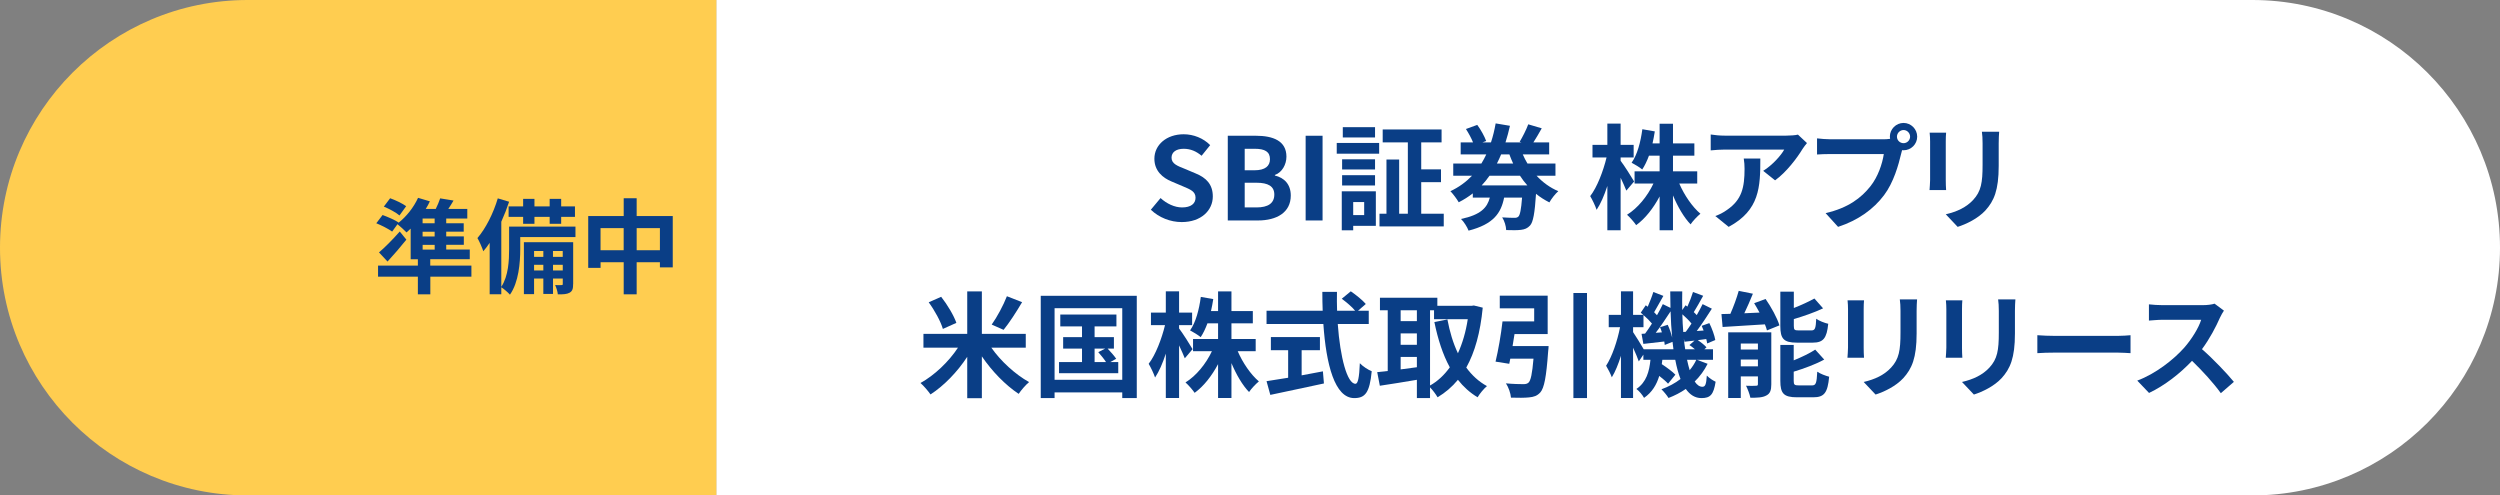 <?xml version="1.0" encoding="UTF-8"?><svg id="_レイヤー_1" xmlns="http://www.w3.org/2000/svg" width="656" height="130" viewBox="0 0 656 130"><rect x="0" y="0" width="656" height="130" fill="#808080" stroke="none"/><g id="sbi_renewal_2024_roadmap4_241018"><path d="M65,0h123v130h-123C29.13,130,0,100.87,0,65H0C0,29.13,29.13,0,65,0Z" fill="#ffcd50"/><rect x="183" y="0" width="5" height="130" fill="#ffcd50"/><path d="M188,0h403C626.87,0,656,29.13,656,65h0c0,35.87-29.13,65-65,65H188V0h0Z" fill="#fff"/><g isolation="isolate"><path d="M123.72,72.59h-10.8v4.64h-3.27v-4.64h-10.45v-2.89h10.45v-1.67h-1.89v-8.04c-.35.35-.73.7-1.08,1-.54-.57-1.67-1.59-2.38-2.16l-1.4,1.94c-.89-.67-2.75-1.62-4.16-2.19l1.65-2.16c1.35.49,3.24,1.3,4.21,1.97l-.08.11c2.11-1.65,4.05-4.1,5.18-6.59l3.1.92c-.32.67-.67,1.35-1.08,2h2.62c.46-.94.89-1.94,1.16-2.78l3.51.57c-.46.78-.92,1.54-1.38,2.21h4.99v2.51h-5.53v1.24h4.59v2.21h-4.59v1.24h4.62v2.21h-4.62v1.24h6.18v2.54h-10.37v1.67h10.8v2.89ZM106.63,62.88c-1.54,1.92-3.24,3.91-4.94,5.75l-2.24-2.4c1.48-1.24,3.62-3.4,5.45-5.48l1.73,2.13ZM104.82,56.53c-.86-.76-2.73-1.75-4.1-2.32l1.65-2.19c1.4.49,3.24,1.38,4.21,2.08l-1.75,2.43ZM114.05,57.34h-3.16v1.24h3.16v-1.24ZM114.05,60.8h-3.16v1.24h3.16v-1.24ZM110.9,65.49h3.16v-1.24h-3.16v1.24Z" fill="#0a3e86"/><path d="M151.01,62.2h-14.5v3.19c0,3.51-.4,8.67-2.7,11.93-.46-.54-1.65-1.57-2.27-1.94v1.84h-3.05v-13.5c-.54.81-1.11,1.57-1.67,2.21-.24-.76-1.03-2.62-1.54-3.46,2.16-2.51,4.16-6.45,5.34-10.42l2.97.89c-.57,1.73-1.27,3.51-2.05,5.24v17.09c1.89-2.89,2.05-6.96,2.05-9.93v-5.88h17.41v2.75ZM137.27,54.16v-1.97h2.97v1.97h3.99v-1.97h3.02v1.97h3.62v2.75h-3.62v1.81h-3.02v-1.81h-3.99v1.81h-2.97v-1.81h-3.81v-2.75h3.81ZM150.39,74.51c0,1.21-.16,1.86-.92,2.29-.73.41-1.7.46-3.1.43-.05-.73-.38-1.73-.7-2.43.76.03,1.43.03,1.7,0,.24,0,.3-.05.3-.32v-1.4h-2.56v4.05h-2.54v-4.05h-2.43v4.1h-2.67v-13.63h12.93v10.96ZM140.14,65.87v1.54h2.43v-1.54h-2.43ZM142.57,70.97v-1.48h-2.43v1.48h2.43ZM145.1,65.87v1.54h2.56v-1.54h-2.56ZM147.67,70.97v-1.48h-2.56v1.48h2.56Z" fill="#0a3e86"/><path d="M176.53,56.69v13.47h-3.37v-1.35h-6.1v8.42h-3.4v-8.42h-6.07v1.48h-3.24v-13.6h9.31v-4.67h3.4v4.67h9.47ZM163.65,65.66v-5.8h-6.07v5.8h6.07ZM173.16,65.66v-5.8h-6.1v5.8h6.1Z" fill="#0a3e86"/></g><g isolation="isolate"><path d="M301.98,55.03l2.55-3.06c1.59,1.47,3.69,2.46,5.64,2.46,2.31,0,3.54-.99,3.54-2.55,0-1.65-1.35-2.16-3.33-3l-2.97-1.26c-2.25-.93-4.5-2.73-4.5-5.97,0-3.63,3.18-6.42,7.68-6.42,2.58,0,5.16,1.02,6.96,2.85l-2.25,2.79c-1.41-1.17-2.88-1.83-4.71-1.83-1.95,0-3.18.87-3.18,2.34,0,1.59,1.56,2.16,3.45,2.91l2.91,1.23c2.7,1.11,4.47,2.82,4.47,6.03,0,3.63-3.03,6.72-8.16,6.72-2.97,0-5.94-1.17-8.1-3.24Z" fill="#0a3e86"/><path d="M322.17,35.62h7.35c4.56,0,8.04,1.35,8.04,5.49,0,2.04-1.14,4.14-3.03,4.8v.15c2.4.57,4.17,2.25,4.17,5.25,0,4.47-3.72,6.54-8.61,6.54h-7.92v-22.23ZM329.19,44.68c2.82,0,4.05-1.14,4.05-2.91,0-1.95-1.32-2.73-3.99-2.73h-2.64v5.64h2.58ZM329.7,54.43c3.03,0,4.68-1.08,4.68-3.39,0-2.16-1.62-3.09-4.68-3.09h-3.09v6.48h3.09Z" fill="#0a3e86"/><path d="M342.6,35.62h4.44v22.23h-4.44v-22.23Z" fill="#0a3e86"/><path d="M350.76,37.51h11.13v2.82h-11.13v-2.82ZM361.02,59.26h-5.94v1.17h-3v-10.23h8.94v9.06ZM360.81,44.47h-8.64v-2.67h8.64v2.67ZM352.17,45.97h8.64v2.7h-8.64v-2.7ZM360.81,36.07h-8.46v-2.7h8.46v2.7ZM355.08,53.02v3.42h2.88v-3.42h-2.88ZM378.84,56.08v3.33h-16.86v-3.33h1.83v-14.22h3.33v14.22h2.28v-18.72h-6.6v-3.39h15.45v3.39h-5.34v7.08h5.19v3.36h-5.19v8.28h5.91Z" fill="#0a3e86"/><path d="M403.2,46.12c1.59,1.71,3.51,3.12,5.7,4.05-.78.66-1.83,2.01-2.34,2.94-1.26-.63-2.43-1.38-3.51-2.25-.33,5.1-.75,7.41-1.56,8.31-.69.75-1.41,1.02-2.37,1.14-.87.12-2.34.12-3.9.06-.03-1.02-.45-2.43-1.05-3.33,1.35.09,2.58.12,3.18.12.51,0,.78-.06,1.08-.33.42-.42.72-1.83.96-4.98h-4.71c-.81,4.08-2.79,6.99-9.33,8.67-.33-.9-1.23-2.34-1.98-3.06,5.25-1.11,6.87-3,7.56-5.61h-4.47v-1.11c-1.11.87-2.34,1.65-3.69,2.34-.48-.84-1.5-2.22-2.19-2.91,2.25-1.05,4.11-2.43,5.67-4.05h-4.92v-3.21h7.38c.48-.78.9-1.56,1.29-2.4h-6.72v-3.15h3.24c-.42-1.08-1.17-2.43-1.86-3.51l2.97-1.08c.96,1.29,1.92,3.06,2.34,4.23l-.96.36h2.22c.54-1.62.93-3.3,1.23-4.98l3.75.63c-.33,1.47-.72,2.94-1.17,4.35h4.17l-.45-.15c.75-1.26,1.74-3.18,2.25-4.59l3.54,1.05c-.72,1.32-1.53,2.64-2.19,3.69h4.14v3.15h-6.93c.36.84.78,1.62,1.23,2.4h7.35v3.21h-4.95ZM400.77,48.64c-.69-.78-1.35-1.62-1.92-2.52h-8.01c-.63.9-1.29,1.74-2.04,2.52h11.97ZM393.9,40.51c-.33.81-.72,1.62-1.11,2.4h4.26c-.36-.78-.69-1.56-.99-2.4h-2.16Z" fill="#0a3e86"/><path d="M426.75,50.02c-.33-.84-.9-2.13-1.5-3.39v13.8h-3.48v-11.64c-.81,2.49-1.77,4.71-2.82,6.27-.33-1.02-1.11-2.64-1.68-3.6,1.8-2.31,3.42-6.54,4.29-10.14h-3.69v-3.3h3.9v-5.58h3.48v5.58h3.42v3.3h-3.42v.87c.87,1.11,3.06,4.56,3.54,5.43l-2.04,2.4ZM440.64,48.16c1.32,3.06,3.42,6.12,5.55,7.92-.81.66-2.01,1.92-2.58,2.79-1.74-1.8-3.36-4.59-4.62-7.59v9.15h-3.51v-8.88c-1.65,3.09-3.75,5.79-6.15,7.53-.54-.81-1.65-2.07-2.4-2.73,2.79-1.71,5.37-4.86,6.93-8.19h-4.95v-3.21h6.57v-4.11h-2.79c-.51,1.38-1.11,2.64-1.77,3.63-.6-.51-2.01-1.38-2.79-1.77,1.5-2.1,2.37-5.43,2.82-8.79l3.27.57c-.18,1.08-.36,2.13-.6,3.15h1.86v-5.16h3.51v5.16h5.61v3.21h-5.61v4.11h6.36v3.21h-4.71Z" fill="#0a3e86"/><path d="M472.98,39.1c-1.41,2.34-4.26,6.12-7.2,8.22l-3.12-2.49c2.4-1.47,4.74-4.11,5.52-5.58h-15.63c-1.26,0-2.25.09-3.66.21v-4.17c1.14.18,2.4.3,3.66.3h16.17c.84,0,2.49-.09,3.06-.27l2.37,2.22c-.33.39-.9,1.11-1.17,1.56ZM453.6,59.53l-3.51-2.85c.96-.33,2.04-.84,3.15-1.65,3.81-2.64,4.53-5.82,4.53-10.74,0-.93-.06-1.74-.21-2.7h4.35c0,7.44-.15,13.56-8.31,17.94Z" fill="#0a3e86"/><path d="M499.5,32.26c1.95,0,3.57,1.62,3.57,3.6s-1.62,3.57-3.57,3.57c-.12,0-.27,0-.39-.03-.09.33-.15.63-.24.9-.69,2.94-1.98,7.59-4.5,10.92-2.7,3.6-6.72,6.57-12.06,8.31l-3.27-3.6c5.94-1.38,9.33-3.99,11.76-7.05,1.98-2.49,3.12-5.88,3.51-8.46h-13.95c-1.38,0-2.82.06-3.57.12v-4.23c.87.12,2.58.24,3.57.24h13.89c.42,0,1.08-.03,1.71-.12-.03-.18-.06-.36-.06-.57,0-1.98,1.62-3.6,3.6-3.6ZM499.5,37.57c.93,0,1.71-.78,1.71-1.71s-.78-1.74-1.71-1.74-1.74.78-1.74,1.74.78,1.71,1.74,1.71Z" fill="#0a3e86"/><path d="M510.57,37.12v10.14c0,.75.03,1.92.09,2.61h-4.35c.03-.57.15-1.74.15-2.64v-10.11c0-.57-.03-1.62-.12-2.31h4.32c-.06.69-.09,1.35-.09,2.31ZM524.46,37.57v5.94c0,6.45-1.26,9.24-3.48,11.7-1.98,2.16-5.1,3.63-7.29,4.32l-3.12-3.3c2.97-.69,5.4-1.83,7.2-3.78,2.07-2.25,2.46-4.5,2.46-9.18v-5.7c0-1.2-.06-2.16-.18-3h4.53c-.06.84-.12,1.8-.12,3Z" fill="#0a3e86"/><path d="M260.13,91.23c2.49,3.57,6.3,7.02,9.9,9.03-.87.72-2.07,2.1-2.73,3.09-3.48-2.31-6.99-5.91-9.66-9.84v10.98h-3.84v-10.86c-2.61,3.99-6.12,7.59-9.63,9.87-.63-.9-1.8-2.28-2.64-3,3.66-2.01,7.44-5.61,9.84-9.27h-9.06v-3.63h11.49v-11.13h3.84v11.13h11.52v3.63h-9.03ZM247.41,86.31c-.54-1.89-2.13-4.83-3.72-6.99l3.27-1.44c1.65,2.1,3.33,4.92,3.99,6.84l-3.54,1.59ZM268.2,79.29c-1.56,2.64-3.39,5.46-4.86,7.26l-3.12-1.38c1.41-1.98,3.06-5.04,3.99-7.44l3.99,1.56Z" fill="#0a3e86"/><path d="M298.29,77.61v26.85h-3.81v-1.5h-17.76v1.5h-3.63v-26.85h25.2ZM294.48,99.66v-18.78h-17.76v18.78h17.76ZM293.43,95.01v2.91h-15.54v-2.91h6.03v-3.54h-4.95v-3h4.95v-2.82h-5.7v-3.12h14.73v3.12h-5.73v2.82h5.07v3h-1.65c.81.84,1.77,1.95,2.25,2.67l-1.56.87h2.1ZM287.22,95.01h3c-.51-.81-1.35-1.83-2.04-2.61l1.83-.93h-2.79v3.54Z" fill="#0a3e86"/><path d="M310.89,94.02c-.33-.84-.9-2.13-1.5-3.39v13.8h-3.48v-11.64c-.81,2.49-1.77,4.71-2.82,6.27-.33-1.02-1.11-2.64-1.68-3.6,1.8-2.31,3.42-6.54,4.29-10.14h-3.69v-3.3h3.9v-5.58h3.48v5.58h3.42v3.3h-3.42v.87c.87,1.11,3.06,4.56,3.54,5.43l-2.04,2.4ZM324.78,92.16c1.32,3.06,3.42,6.12,5.55,7.92-.81.66-2.01,1.92-2.58,2.79-1.74-1.8-3.36-4.59-4.62-7.59v9.15h-3.51v-8.88c-1.65,3.09-3.75,5.79-6.15,7.53-.54-.81-1.65-2.07-2.4-2.73,2.79-1.71,5.37-4.86,6.93-8.19h-4.95v-3.21h6.57v-4.11h-2.79c-.51,1.38-1.11,2.64-1.77,3.63-.6-.51-2.01-1.38-2.79-1.77,1.5-2.1,2.37-5.43,2.82-8.79l3.27.57c-.18,1.08-.36,2.13-.6,3.15h1.86v-5.16h3.51v5.16h5.61v3.21h-5.61v4.11h6.36v3.21h-4.71Z" fill="#0a3e86"/><path d="M351.03,85.02c.63,8.76,2.46,15.69,4.65,15.69.63,0,.99-1.59,1.14-5.4.81.84,2.13,1.71,3.12,2.1-.54,5.67-1.74,7.05-4.59,7.05-5.13,0-7.38-8.88-8.1-19.44h-14.91v-3.48h14.73c-.06-1.62-.09-3.3-.09-4.95h3.84c-.03,1.65-.03,3.33.03,4.95h4.74c-.81-1.02-2.31-2.25-3.51-3.15l2.37-1.95c1.35.93,3.12,2.34,3.93,3.33l-2.04,1.77h2.82v3.48h-8.13ZM341.55,98.49c1.83-.33,3.75-.69,5.58-1.05l.27,3.18c-4.92,1.08-10.2,2.16-14.07,3l-.99-3.6c1.53-.24,3.51-.54,5.67-.9v-7.23h-4.53v-3.45h12.87v3.45h-4.8v6.6Z" fill="#0a3e86"/><path d="M389.07,80.73c-.63,6.54-2.07,11.7-4.32,15.72,1.47,2.01,3.27,3.69,5.43,4.86-.81.66-1.92,2.01-2.46,2.94-2.04-1.23-3.72-2.76-5.16-4.59-1.53,1.86-3.3,3.36-5.34,4.59-.45-.78-1.26-1.89-1.98-2.61v2.82h-3.45v-4.8c-3.45.6-6.96,1.14-9.72,1.56l-.69-3.57c.81-.09,1.74-.18,2.76-.3v-15.93h-2.04v-3.3h15.06v2.13h8.97l.6-.09,2.34.57ZM367.53,81.42v2.85h4.26v-2.85h-4.26ZM367.53,90.48h4.26v-3h-4.26v3ZM367.53,96.93c1.38-.18,2.82-.39,4.26-.57v-2.7h-4.26v3.27ZM375.24,101.16c1.98-1.11,3.72-2.73,5.19-4.77-1.83-3.33-3.12-7.35-4.05-11.88l3.42-.69c.6,3.21,1.5,6.24,2.76,8.88,1.17-2.58,2.07-5.58,2.58-8.94h-8.85v-2.34h-1.05v19.74Z" fill="#0a3e86"/><path d="M406.35,90.81s-.03.99-.12,1.47c-.48,6.63-1.02,9.54-2.07,10.71-.84.9-1.68,1.17-2.97,1.29-1.05.12-2.88.12-4.71.06-.09-1.14-.63-2.7-1.32-3.75,1.8.18,3.72.21,4.53.21.6,0,.96-.06,1.35-.36.63-.51,1.02-2.4,1.35-6.33h-6.09c-.09.48-.18.93-.27,1.35l-3.6-.57c.69-2.82,1.44-7.11,1.83-10.56h8.31v-3.42h-9.03v-3.33h12.57v10.08h-8.7c-.15,1.05-.33,2.13-.51,3.15h9.45ZM416.43,76.89v27.57h-3.57v-27.57h3.57Z" fill="#0a3e86"/><path d="M448.08,95.46c-.87,1.74-2.01,3.3-3.39,4.65.6.9,1.26,1.38,2.01,1.38s1.02-.57,1.17-2.94c.66.69,1.62,1.29,2.31,1.62-.54,3.39-1.38,4.29-3.72,4.29-1.68,0-3.03-.87-4.11-2.4-1.38.96-2.91,1.74-4.53,2.37-.39-.66-1.26-1.71-1.86-2.28,1.89-.69,3.57-1.59,5.01-2.7-.57-1.44-1.02-3.12-1.38-5.04h-3.39c-.03.39-.09.78-.15,1.14,1.32.87,2.79,1.95,3.57,2.76l-1.92,2.37c-.51-.57-1.38-1.32-2.31-2.04-.69,2.28-1.86,4.29-3.99,5.76-.39-.72-1.29-1.83-2.01-2.34,2.64-1.77,3.39-4.62,3.69-7.65h-1.86v-1.35l-1.2,1.77c-.3-.9-.9-2.28-1.5-3.6v13.2h-3.18v-11.07c-.69,2.19-1.5,4.2-2.4,5.64-.33-.93-1.02-2.22-1.5-3.03,1.56-2.37,2.97-6.54,3.66-10.11h-2.97v-3.24h3.21v-6.18h3.18v6.18h2.67c-.21-.21-.45-.39-.66-.57l1.32-1.95.51.39c.54-1.26,1.14-2.76,1.47-3.87l2.64,1.02c-.84,1.44-1.71,3.09-2.43,4.29.27.27.54.54.75.78.6-1.02,1.11-2.01,1.53-2.91l2.01.99c-.03-1.41-.06-2.85-.06-4.32h3.15c-.03,1.68-.03,3.3,0,4.89l.87-1.26.48.36c.57-1.23,1.14-2.73,1.47-3.84l2.67.99c-.84,1.5-1.71,3.12-2.46,4.29.27.27.54.54.78.78.57-.99,1.11-2.01,1.53-2.88l2.43,1.2c-1.2,1.89-2.64,4.08-3.96,5.85l1.8-.12c-.15-.42-.33-.84-.51-1.23l2.01-.72c.69,1.41,1.38,3.27,1.56,4.44l-2.13.9c-.06-.33-.12-.75-.24-1.17l-2.22.3c.87.57,1.8,1.32,2.28,1.89l-.57.51h2.28v2.76h-4.2l2.79,1.05ZM439.11,91.65c-.06-.63-.15-1.29-.24-1.95l-2.04.81c-.03-.27-.06-.57-.12-.9-1.95.21-3.81.45-5.49.63l-.48-2.64.93-.06c.57-.78,1.2-1.68,1.8-2.64-.57-.69-1.41-1.53-2.22-2.22v3.18h-2.73v1.29c.63.93,2.07,3.24,2.79,4.5h7.8ZM437.61,85.23c.48,1.02.93,2.31,1.17,3.36-.21-2.19-.36-4.5-.42-6.9-1.2,1.86-2.61,3.96-3.9,5.64l1.62-.12c-.15-.48-.3-.93-.48-1.35l2.01-.63ZM442.35,87.06c.48-.63.99-1.38,1.5-2.16-.63-.78-1.53-1.68-2.4-2.43.03,1.62.12,3.15.24,4.65l.66-.06ZM444.75,91.65c-.45-.39-.96-.78-1.44-1.11l1.35-1.17c-.93.09-1.8.21-2.64.3l-.18-.84c.09.99.21,1.92.36,2.82h2.55ZM442.68,94.41c.21.99.45,1.92.69,2.73.69-.84,1.29-1.74,1.74-2.73h-2.43Z" fill="#0a3e86"/><path d="M463.29,78.45c1.47,2.13,3.06,4.98,3.63,6.93l-3.27,1.32c-.12-.48-.3-1.02-.54-1.59-3.96.27-8.04.51-11.1.69l-.3-3.39c.72,0,1.5-.03,2.34-.06.84-1.89,1.68-4.2,2.19-6.03l3.72.75c-.69,1.74-1.5,3.54-2.25,5.13l3.99-.18c-.45-.84-.93-1.68-1.41-2.46l3-1.11ZM464.79,100.83c0,1.56-.3,2.43-1.29,2.94-1.02.57-2.4.6-4.2.6-.18-.93-.72-2.31-1.14-3.15,1.05.06,2.25.03,2.64,0,.36,0,.48-.09.48-.45v-2.01h-4.5v5.67h-3.3v-17.22h11.31v13.62ZM456.78,90.15v1.56h4.5v-1.56h-4.5ZM461.28,96.12v-1.77h-4.5v1.77h4.5ZM471.51,89.91c-3.51,0-4.35-1.05-4.35-4.35v-9.03h3.54v4.29c2.01-.78,3.99-1.71,5.4-2.49l2.28,2.58c-2.28,1.08-5.07,2.04-7.68,2.82v1.77c0,1.08.18,1.2,1.32,1.2h3.27c.96,0,1.17-.45,1.29-3.06.72.54,2.19,1.11,3.15,1.32-.39,3.84-1.32,4.95-4.08,4.95h-4.14ZM475.47,101.13c1.02,0,1.23-.57,1.38-3.6.75.54,2.19,1.08,3.12,1.32-.39,4.23-1.29,5.4-4.17,5.4h-4.26c-3.51,0-4.38-1.02-4.38-4.32v-9.42h3.51v4.05c2.13-.87,4.2-1.86,5.64-2.82l2.37,2.61c-2.31,1.26-5.28,2.34-8.01,3.18v2.4c0,1.05.21,1.2,1.38,1.2h3.42Z" fill="#0a3e86"/><path d="M489.03,81.12v10.14c0,.75.03,1.92.09,2.61h-4.35c.03-.57.15-1.74.15-2.64v-10.11c0-.57-.03-1.62-.12-2.31h4.32c-.06.69-.09,1.35-.09,2.31ZM502.92,81.57v5.94c0,6.45-1.26,9.24-3.48,11.7-1.98,2.16-5.1,3.63-7.29,4.32l-3.12-3.3c2.97-.69,5.4-1.83,7.2-3.78,2.07-2.25,2.46-4.5,2.46-9.18v-5.7c0-1.2-.06-2.16-.18-3h4.53c-.06.84-.12,1.8-.12,3Z" fill="#0a3e86"/><path d="M514.83,81.12v10.14c0,.75.03,1.92.09,2.61h-4.35c.03-.57.15-1.74.15-2.64v-10.11c0-.57-.03-1.62-.12-2.31h4.32c-.06.69-.09,1.35-.09,2.31ZM528.72,81.57v5.94c0,6.45-1.26,9.24-3.48,11.7-1.98,2.16-5.1,3.63-7.29,4.32l-3.12-3.3c2.97-.69,5.4-1.83,7.2-3.78,2.07-2.25,2.46-4.5,2.46-9.18v-5.7c0-1.2-.06-2.16-.18-3h4.53c-.06.84-.12,1.8-.12,3Z" fill="#0a3e86"/><path d="M539.43,88.14h16.11c1.41,0,2.73-.12,3.51-.18v4.71c-.72-.03-2.25-.15-3.51-.15h-16.11c-1.71,0-3.72.06-4.83.15v-4.71c1.08.09,3.27.18,4.83.18Z" fill="#0a3e86"/><path d="M582.51,83.37c-1.02,2.34-2.7,5.55-4.71,8.25,2.97,2.58,6.6,6.42,8.37,8.58l-3.42,2.97c-1.95-2.7-4.74-5.76-7.56-8.49-3.18,3.36-7.17,6.48-11.28,8.43l-3.09-3.24c4.83-1.8,9.48-5.46,12.3-8.61,1.98-2.25,3.81-5.22,4.47-7.35h-10.17c-1.26,0-2.91.18-3.54.21v-4.26c.81.12,2.64.21,3.54.21h10.59c1.29,0,2.49-.18,3.09-.39l2.46,1.83c-.24.33-.78,1.26-1.05,1.86Z" fill="#0a3e86"/></g></g></svg>